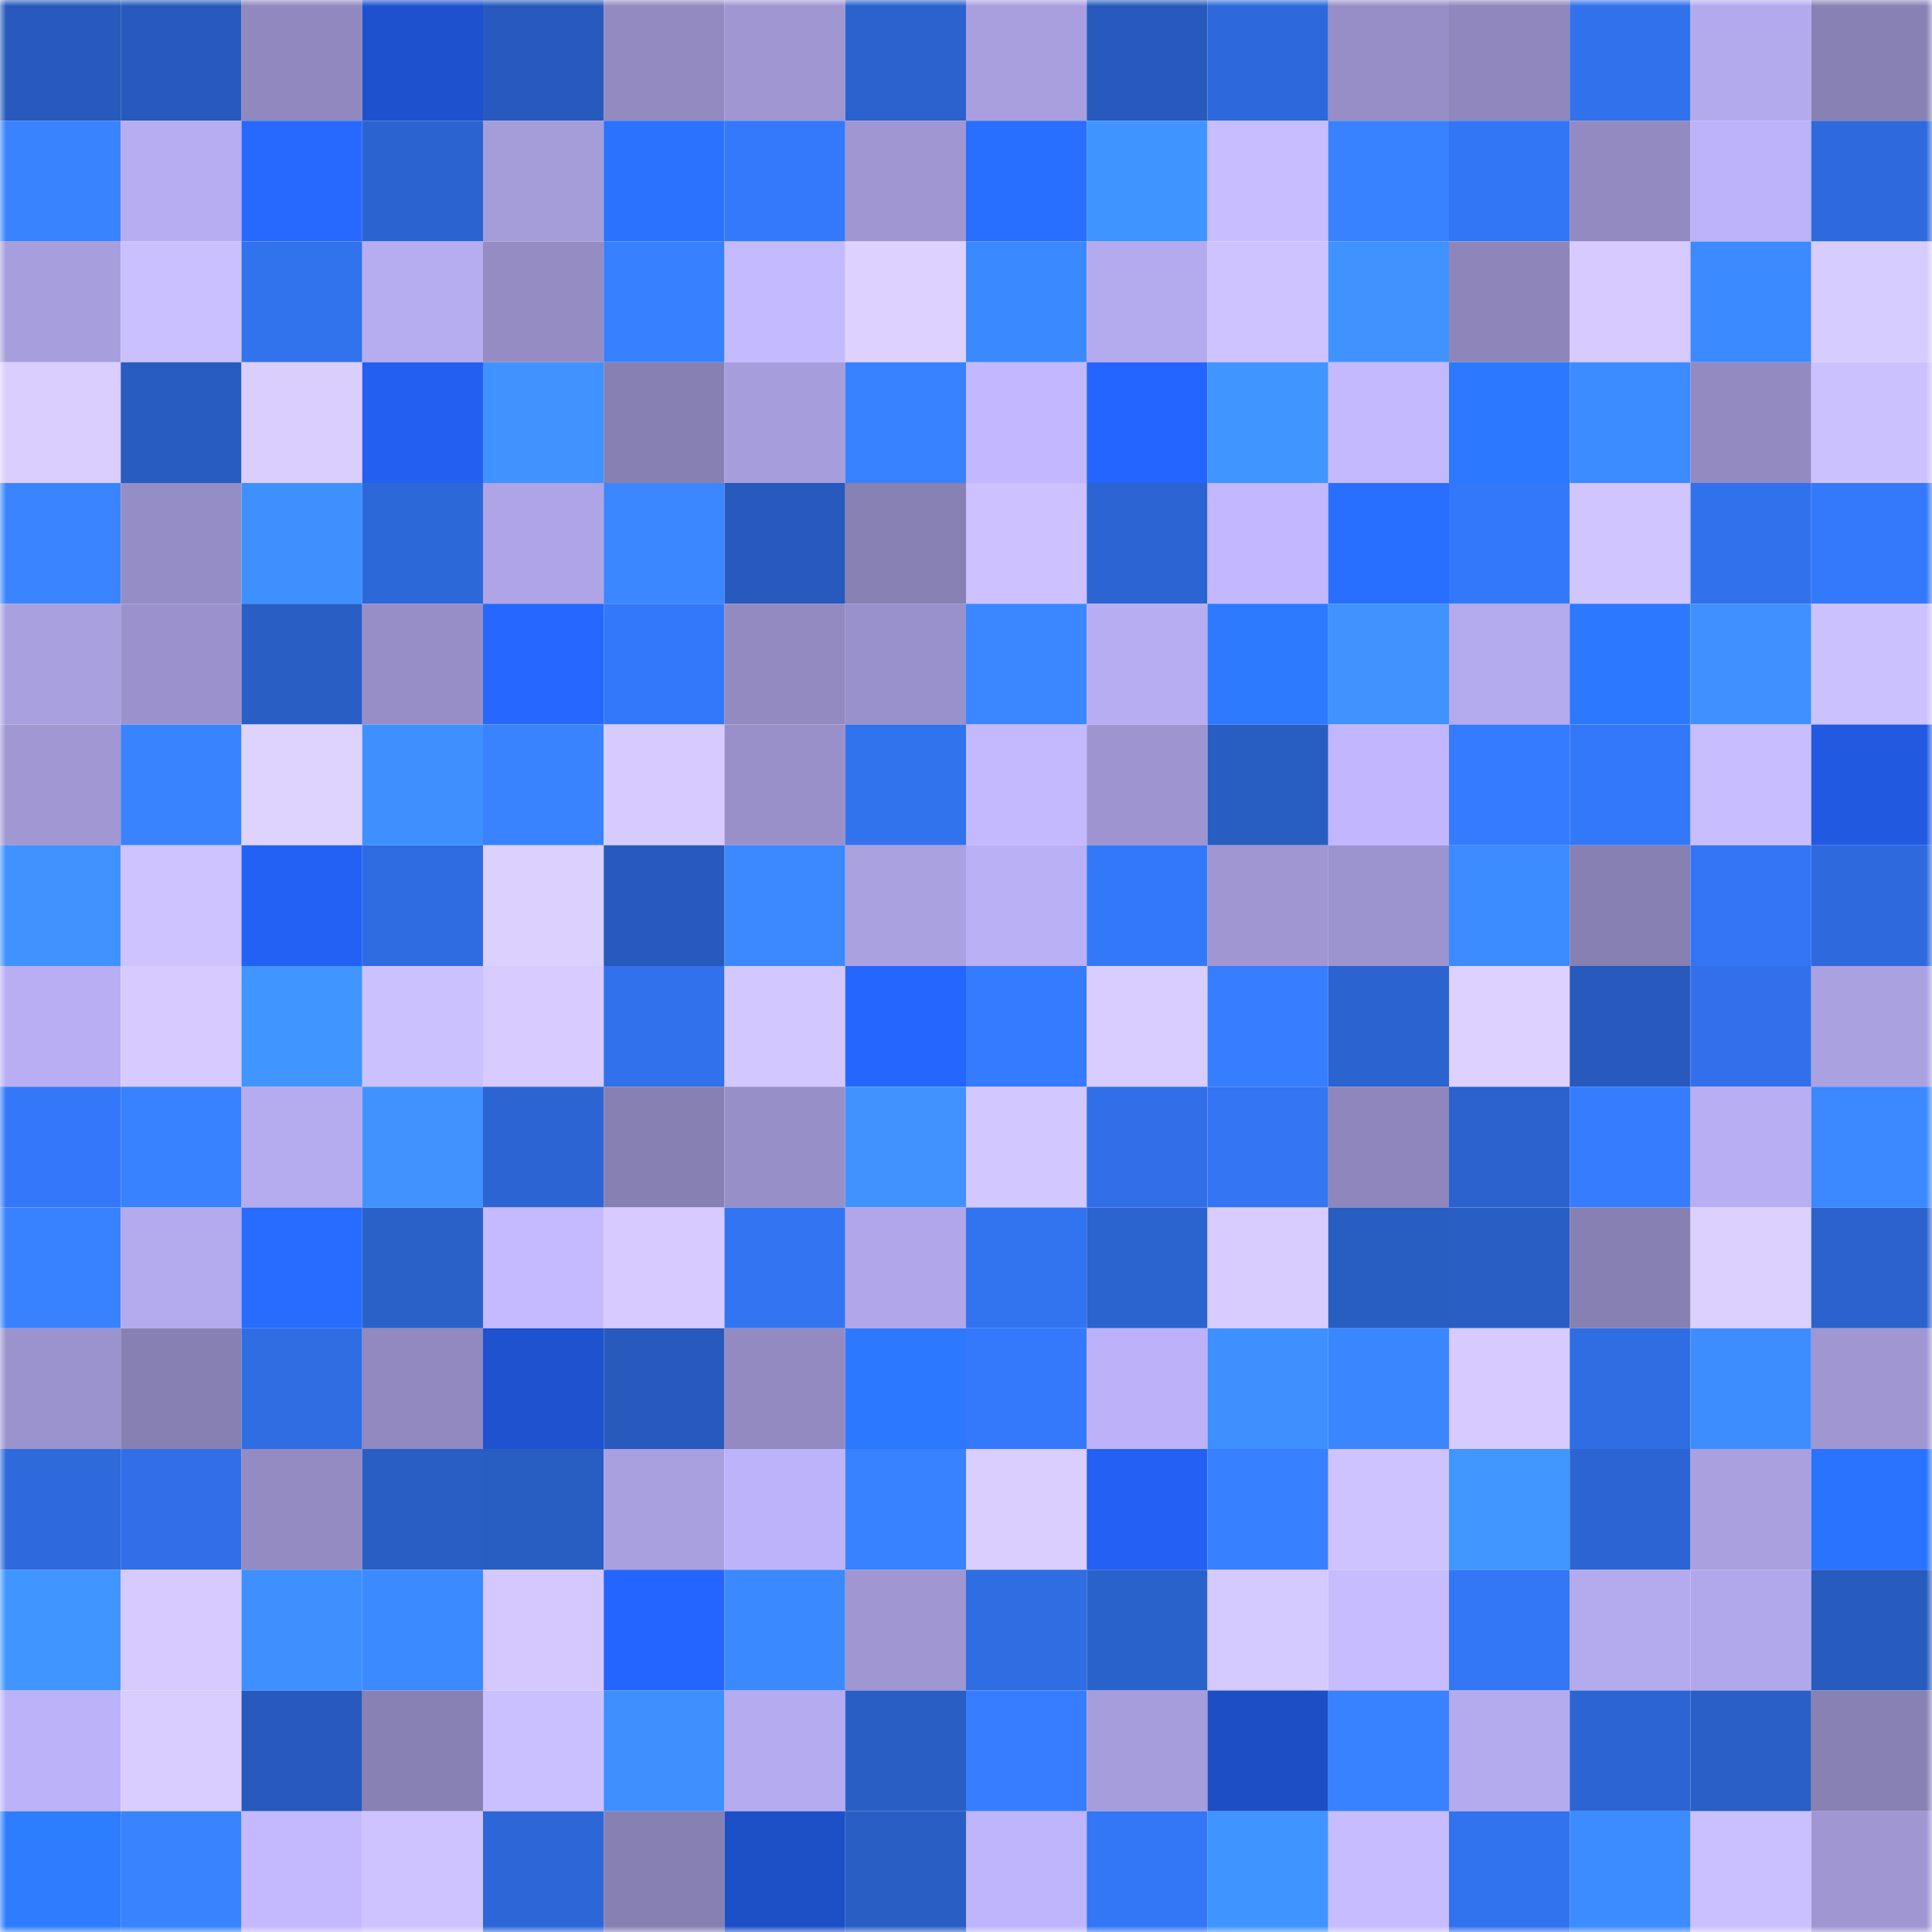 <svg viewBox="0 0 160 160" fill="none" role="img" xmlns="http://www.w3.org/2000/svg" width="240" height="240" name="basenames%2Cviruzs.base.eth"><mask id="326985530" mask-type="alpha" maskUnits="userSpaceOnUse" x="0" y="0" width="160" height="160"><rect width="160" height="160" fill="#FFFFFF"></rect></mask><g mask="url(#326985530)"><rect x="0" y="0" width="10" height="10" fill="#275abc"></rect><rect x="10" y="0" width="10" height="10" fill="#275abc"></rect><rect x="20" y="0" width="10" height="10" fill="#9088bf"></rect><rect x="30" y="0" width="10" height="10" fill="#1e51cd"></rect><rect x="40" y="0" width="10" height="10" fill="#275abc"></rect><rect x="50" y="0" width="10" height="10" fill="#928ac1"></rect><rect x="60" y="0" width="10" height="10" fill="#9f96d2"></rect><rect x="70" y="0" width="10" height="10" fill="#2b62cd"></rect><rect x="80" y="0" width="10" height="10" fill="#a99fdf"></rect><rect x="90" y="0" width="10" height="10" fill="#275abc"></rect><rect x="100" y="0" width="10" height="10" fill="#2d69da"></rect><rect x="110" y="0" width="10" height="10" fill="#978ec7"></rect><rect x="120" y="0" width="10" height="10" fill="#8f87bd"></rect><rect x="130" y="0" width="10" height="10" fill="#3171eb"></rect><rect x="140" y="0" width="10" height="10" fill="#b3a9ed"></rect><rect x="150" y="0" width="10" height="10" fill="#8881b4"></rect><rect x="0" y="10" width="10" height="10" fill="#3983ff"></rect><rect x="10" y="10" width="10" height="10" fill="#b7adf2"></rect><rect x="20" y="10" width="10" height="10" fill="#2769ff"></rect><rect x="30" y="10" width="10" height="10" fill="#2b64d1"></rect><rect x="40" y="10" width="10" height="10" fill="#a59cda"></rect><rect x="50" y="10" width="10" height="10" fill="#2a72ff"></rect><rect x="60" y="10" width="10" height="10" fill="#3479fc"></rect><rect x="70" y="10" width="10" height="10" fill="#9f96d2"></rect><rect x="80" y="10" width="10" height="10" fill="#286eff"></rect><rect x="90" y="10" width="10" height="10" fill="#4094ff"></rect><rect x="100" y="10" width="10" height="10" fill="#c8bdff"></rect><rect x="110" y="10" width="10" height="10" fill="#3982ff"></rect><rect x="120" y="10" width="10" height="10" fill="#3376f5"></rect><rect x="130" y="10" width="10" height="10" fill="#928ac1"></rect><rect x="140" y="10" width="10" height="10" fill="#bdb3fa"></rect><rect x="150" y="10" width="10" height="10" fill="#2e6add"></rect><rect x="0" y="20" width="10" height="10" fill="#a79edd"></rect><rect x="10" y="20" width="10" height="10" fill="#cbc0ff"></rect><rect x="20" y="20" width="10" height="10" fill="#3172ed"></rect><rect x="30" y="20" width="10" height="10" fill="#b6acf0"></rect><rect x="40" y="20" width="10" height="10" fill="#948cc3"></rect><rect x="50" y="20" width="10" height="10" fill="#3780ff"></rect><rect x="60" y="20" width="10" height="10" fill="#c4baff"></rect><rect x="70" y="20" width="10" height="10" fill="#ddd1ff"></rect><rect x="80" y="20" width="10" height="10" fill="#3b89ff"></rect><rect x="90" y="20" width="10" height="10" fill="#b4aaee"></rect><rect x="100" y="20" width="10" height="10" fill="#cfc3ff"></rect><rect x="110" y="20" width="10" height="10" fill="#4093ff"></rect><rect x="120" y="20" width="10" height="10" fill="#8e86bb"></rect><rect x="130" y="20" width="10" height="10" fill="#d6caff"></rect><rect x="140" y="20" width="10" height="10" fill="#3c8aff"></rect><rect x="150" y="20" width="10" height="10" fill="#d7ccff"></rect><rect x="0" y="30" width="10" height="10" fill="#daceff"></rect><rect x="10" y="30" width="10" height="10" fill="#285cbf"></rect><rect x="20" y="30" width="10" height="10" fill="#daceff"></rect><rect x="30" y="30" width="10" height="10" fill="#2360f1"></rect><rect x="40" y="30" width="10" height="10" fill="#3f92ff"></rect><rect x="50" y="30" width="10" height="10" fill="#8780b3"></rect><rect x="60" y="30" width="10" height="10" fill="#a69ddc"></rect><rect x="70" y="30" width="10" height="10" fill="#3881ff"></rect><rect x="80" y="30" width="10" height="10" fill="#c3b8ff"></rect><rect x="90" y="30" width="10" height="10" fill="#2565ff"></rect><rect x="100" y="30" width="10" height="10" fill="#4095ff"></rect><rect x="110" y="30" width="10" height="10" fill="#c4b9ff"></rect><rect x="120" y="30" width="10" height="10" fill="#2c78ff"></rect><rect x="130" y="30" width="10" height="10" fill="#3c8bff"></rect><rect x="140" y="30" width="10" height="10" fill="#928ac1"></rect><rect x="150" y="30" width="10" height="10" fill="#ccc1ff"></rect><rect x="0" y="40" width="10" height="10" fill="#3a85ff"></rect><rect x="10" y="40" width="10" height="10" fill="#958dc5"></rect><rect x="20" y="40" width="10" height="10" fill="#3f90ff"></rect><rect x="30" y="40" width="10" height="10" fill="#2d68d9"></rect><rect x="40" y="40" width="10" height="10" fill="#aea4e6"></rect><rect x="50" y="40" width="10" height="10" fill="#3b87ff"></rect><rect x="60" y="40" width="10" height="10" fill="#275abc"></rect><rect x="70" y="40" width="10" height="10" fill="#8881b4"></rect><rect x="80" y="40" width="10" height="10" fill="#cdc2ff"></rect><rect x="90" y="40" width="10" height="10" fill="#2c65d3"></rect><rect x="100" y="40" width="10" height="10" fill="#c3b8ff"></rect><rect x="110" y="40" width="10" height="10" fill="#296fff"></rect><rect x="120" y="40" width="10" height="10" fill="#3478fa"></rect><rect x="130" y="40" width="10" height="10" fill="#d0c5ff"></rect><rect x="140" y="40" width="10" height="10" fill="#3171ec"></rect><rect x="150" y="40" width="10" height="10" fill="#3479fc"></rect><rect x="0" y="50" width="10" height="10" fill="#a9a0df"></rect><rect x="10" y="50" width="10" height="10" fill="#9b92cd"></rect><rect x="20" y="50" width="10" height="10" fill="#295ec4"></rect><rect x="30" y="50" width="10" height="10" fill="#978ec7"></rect><rect x="40" y="50" width="10" height="10" fill="#2668ff"></rect><rect x="50" y="50" width="10" height="10" fill="#3478fa"></rect><rect x="60" y="50" width="10" height="10" fill="#928ac1"></rect><rect x="70" y="50" width="10" height="10" fill="#9991cb"></rect><rect x="80" y="50" width="10" height="10" fill="#3b87ff"></rect><rect x="90" y="50" width="10" height="10" fill="#b7adf2"></rect><rect x="100" y="50" width="10" height="10" fill="#2d7aff"></rect><rect x="110" y="50" width="10" height="10" fill="#3f92ff"></rect><rect x="120" y="50" width="10" height="10" fill="#b4aaee"></rect><rect x="130" y="50" width="10" height="10" fill="#2c78ff"></rect><rect x="140" y="50" width="10" height="10" fill="#3f91ff"></rect><rect x="150" y="50" width="10" height="10" fill="#ccc1ff"></rect><rect x="0" y="60" width="10" height="10" fill="#a097d3"></rect><rect x="10" y="60" width="10" height="10" fill="#3983ff"></rect><rect x="20" y="60" width="10" height="10" fill="#ded2ff"></rect><rect x="30" y="60" width="10" height="10" fill="#3e90ff"></rect><rect x="40" y="60" width="10" height="10" fill="#3983ff"></rect><rect x="50" y="60" width="10" height="10" fill="#d6caff"></rect><rect x="60" y="60" width="10" height="10" fill="#9990ca"></rect><rect x="70" y="60" width="10" height="10" fill="#3172ed"></rect><rect x="80" y="60" width="10" height="10" fill="#c4b9ff"></rect><rect x="90" y="60" width="10" height="10" fill="#9e95d0"></rect><rect x="100" y="60" width="10" height="10" fill="#285dc2"></rect><rect x="110" y="60" width="10" height="10" fill="#c1b6ff"></rect><rect x="120" y="60" width="10" height="10" fill="#357bff"></rect><rect x="130" y="60" width="10" height="10" fill="#3478fa"></rect><rect x="140" y="60" width="10" height="10" fill="#c8bdff"></rect><rect x="150" y="60" width="10" height="10" fill="#2159e1"></rect><rect x="0" y="70" width="10" height="10" fill="#3f92ff"></rect><rect x="10" y="70" width="10" height="10" fill="#cec2ff"></rect><rect x="20" y="70" width="10" height="10" fill="#2361f4"></rect><rect x="30" y="70" width="10" height="10" fill="#2f6ce1"></rect><rect x="40" y="70" width="10" height="10" fill="#dcd0ff"></rect><rect x="50" y="70" width="10" height="10" fill="#275abc"></rect><rect x="60" y="70" width="10" height="10" fill="#3b88ff"></rect><rect x="70" y="70" width="10" height="10" fill="#aaa1e1"></rect><rect x="80" y="70" width="10" height="10" fill="#bab0f6"></rect><rect x="90" y="70" width="10" height="10" fill="#3478fa"></rect><rect x="100" y="70" width="10" height="10" fill="#9f96d2"></rect><rect x="110" y="70" width="10" height="10" fill="#9c94cf"></rect><rect x="120" y="70" width="10" height="10" fill="#3c8bff"></rect><rect x="130" y="70" width="10" height="10" fill="#8780b3"></rect><rect x="140" y="70" width="10" height="10" fill="#3375f4"></rect><rect x="150" y="70" width="10" height="10" fill="#2e6add"></rect><rect x="0" y="80" width="10" height="10" fill="#b9aef4"></rect><rect x="10" y="80" width="10" height="10" fill="#d6caff"></rect><rect x="20" y="80" width="10" height="10" fill="#4095ff"></rect><rect x="30" y="80" width="10" height="10" fill="#ccc1ff"></rect><rect x="40" y="80" width="10" height="10" fill="#d7cbff"></rect><rect x="50" y="80" width="10" height="10" fill="#3171eb"></rect><rect x="60" y="80" width="10" height="10" fill="#d2c7ff"></rect><rect x="70" y="80" width="10" height="10" fill="#2566ff"></rect><rect x="80" y="80" width="10" height="10" fill="#357bff"></rect><rect x="90" y="80" width="10" height="10" fill="#d9cdff"></rect><rect x="100" y="80" width="10" height="10" fill="#367eff"></rect><rect x="110" y="80" width="10" height="10" fill="#2b64d1"></rect><rect x="120" y="80" width="10" height="10" fill="#ddd1ff"></rect><rect x="130" y="80" width="10" height="10" fill="#275abc"></rect><rect x="140" y="80" width="10" height="10" fill="#3170ea"></rect><rect x="150" y="80" width="10" height="10" fill="#aaa1e1"></rect><rect x="0" y="90" width="10" height="10" fill="#3478f9"></rect><rect x="10" y="90" width="10" height="10" fill="#3882ff"></rect><rect x="20" y="90" width="10" height="10" fill="#b5abef"></rect><rect x="30" y="90" width="10" height="10" fill="#4093ff"></rect><rect x="40" y="90" width="10" height="10" fill="#2c65d3"></rect><rect x="50" y="90" width="10" height="10" fill="#8780b3"></rect><rect x="60" y="90" width="10" height="10" fill="#978fc8"></rect><rect x="70" y="90" width="10" height="10" fill="#4093ff"></rect><rect x="80" y="90" width="10" height="10" fill="#d3c7ff"></rect><rect x="90" y="90" width="10" height="10" fill="#306fe7"></rect><rect x="100" y="90" width="10" height="10" fill="#3375f3"></rect><rect x="110" y="90" width="10" height="10" fill="#8e86bc"></rect><rect x="120" y="90" width="10" height="10" fill="#2b62cd"></rect><rect x="130" y="90" width="10" height="10" fill="#367cff"></rect><rect x="140" y="90" width="10" height="10" fill="#b8aef3"></rect><rect x="150" y="90" width="10" height="10" fill="#3b88ff"></rect><rect x="0" y="100" width="10" height="10" fill="#3982ff"></rect><rect x="10" y="100" width="10" height="10" fill="#b4aaee"></rect><rect x="20" y="100" width="10" height="10" fill="#276bff"></rect><rect x="30" y="100" width="10" height="10" fill="#2a61c9"></rect><rect x="40" y="100" width="10" height="10" fill="#c5baff"></rect><rect x="50" y="100" width="10" height="10" fill="#d6caff"></rect><rect x="60" y="100" width="10" height="10" fill="#3274f2"></rect><rect x="70" y="100" width="10" height="10" fill="#b0a6e9"></rect><rect x="80" y="100" width="10" height="10" fill="#3273f0"></rect><rect x="90" y="100" width="10" height="10" fill="#2b63cf"></rect><rect x="100" y="100" width="10" height="10" fill="#d8ccff"></rect><rect x="110" y="100" width="10" height="10" fill="#285dc1"></rect><rect x="120" y="100" width="10" height="10" fill="#295ec5"></rect><rect x="130" y="100" width="10" height="10" fill="#8780b3"></rect><rect x="140" y="100" width="10" height="10" fill="#dcd0ff"></rect><rect x="150" y="100" width="10" height="10" fill="#2b62cd"></rect><rect x="0" y="110" width="10" height="10" fill="#9b93cd"></rect><rect x="10" y="110" width="10" height="10" fill="#8780b3"></rect><rect x="20" y="110" width="10" height="10" fill="#2f6de3"></rect><rect x="30" y="110" width="10" height="10" fill="#9189c0"></rect><rect x="40" y="110" width="10" height="10" fill="#1e52cf"></rect><rect x="50" y="110" width="10" height="10" fill="#275abc"></rect><rect x="60" y="110" width="10" height="10" fill="#928ac1"></rect><rect x="70" y="110" width="10" height="10" fill="#2c79ff"></rect><rect x="80" y="110" width="10" height="10" fill="#3479fc"></rect><rect x="90" y="110" width="10" height="10" fill="#bdb2f9"></rect><rect x="100" y="110" width="10" height="10" fill="#3e8fff"></rect><rect x="110" y="110" width="10" height="10" fill="#3a86ff"></rect><rect x="120" y="110" width="10" height="10" fill="#d6caff"></rect><rect x="130" y="110" width="10" height="10" fill="#2f6de3"></rect><rect x="140" y="110" width="10" height="10" fill="#3d8dff"></rect><rect x="150" y="110" width="10" height="10" fill="#9f96d2"></rect><rect x="0" y="120" width="10" height="10" fill="#2e6adc"></rect><rect x="10" y="120" width="10" height="10" fill="#306fe7"></rect><rect x="20" y="120" width="10" height="10" fill="#938bc2"></rect><rect x="30" y="120" width="10" height="10" fill="#295fc5"></rect><rect x="40" y="120" width="10" height="10" fill="#285dc1"></rect><rect x="50" y="120" width="10" height="10" fill="#a9a0df"></rect><rect x="60" y="120" width="10" height="10" fill="#bdb3fa"></rect><rect x="70" y="120" width="10" height="10" fill="#3881ff"></rect><rect x="80" y="120" width="10" height="10" fill="#daceff"></rect><rect x="90" y="120" width="10" height="10" fill="#2360f3"></rect><rect x="100" y="120" width="10" height="10" fill="#3780ff"></rect><rect x="110" y="120" width="10" height="10" fill="#cfc3ff"></rect><rect x="120" y="120" width="10" height="10" fill="#4196ff"></rect><rect x="130" y="120" width="10" height="10" fill="#2c65d3"></rect><rect x="140" y="120" width="10" height="10" fill="#aaa0e0"></rect><rect x="150" y="120" width="10" height="10" fill="#2a73ff"></rect><rect x="0" y="130" width="10" height="10" fill="#4095ff"></rect><rect x="10" y="130" width="10" height="10" fill="#d6caff"></rect><rect x="20" y="130" width="10" height="10" fill="#3e8fff"></rect><rect x="30" y="130" width="10" height="10" fill="#3c8aff"></rect><rect x="40" y="130" width="10" height="10" fill="#d4c8ff"></rect><rect x="50" y="130" width="10" height="10" fill="#2565ff"></rect><rect x="60" y="130" width="10" height="10" fill="#3b89ff"></rect><rect x="70" y="130" width="10" height="10" fill="#9f96d2"></rect><rect x="80" y="130" width="10" height="10" fill="#2f6de2"></rect><rect x="90" y="130" width="10" height="10" fill="#2a62cb"></rect><rect x="100" y="130" width="10" height="10" fill="#d5caff"></rect><rect x="110" y="130" width="10" height="10" fill="#c7bcff"></rect><rect x="120" y="130" width="10" height="10" fill="#3377f7"></rect><rect x="130" y="130" width="10" height="10" fill="#b4aaee"></rect><rect x="140" y="130" width="10" height="10" fill="#b1a8eb"></rect><rect x="150" y="130" width="10" height="10" fill="#275bbd"></rect><rect x="0" y="140" width="10" height="10" fill="#bcb2f9"></rect><rect x="10" y="140" width="10" height="10" fill="#d9cdff"></rect><rect x="20" y="140" width="10" height="10" fill="#275abc"></rect><rect x="30" y="140" width="10" height="10" fill="#8881b4"></rect><rect x="40" y="140" width="10" height="10" fill="#cbc0ff"></rect><rect x="50" y="140" width="10" height="10" fill="#3e8fff"></rect><rect x="60" y="140" width="10" height="10" fill="#b5abf0"></rect><rect x="70" y="140" width="10" height="10" fill="#295fc5"></rect><rect x="80" y="140" width="10" height="10" fill="#367dff"></rect><rect x="90" y="140" width="10" height="10" fill="#a69ddc"></rect><rect x="100" y="140" width="10" height="10" fill="#1d4ec6"></rect><rect x="110" y="140" width="10" height="10" fill="#3881ff"></rect><rect x="120" y="140" width="10" height="10" fill="#b4aaee"></rect><rect x="130" y="140" width="10" height="10" fill="#2c65d3"></rect><rect x="140" y="140" width="10" height="10" fill="#295fc6"></rect><rect x="150" y="140" width="10" height="10" fill="#8881b4"></rect><rect x="0" y="150" width="10" height="10" fill="#2e7dff"></rect><rect x="10" y="150" width="10" height="10" fill="#3983ff"></rect><rect x="20" y="150" width="10" height="10" fill="#c4b9ff"></rect><rect x="30" y="150" width="10" height="10" fill="#cfc3ff"></rect><rect x="40" y="150" width="10" height="10" fill="#2d67d7"></rect><rect x="50" y="150" width="10" height="10" fill="#8780b3"></rect><rect x="60" y="150" width="10" height="10" fill="#1d4fc6"></rect><rect x="70" y="150" width="10" height="10" fill="#295fc5"></rect><rect x="80" y="150" width="10" height="10" fill="#bfb5fd"></rect><rect x="90" y="150" width="10" height="10" fill="#3376f6"></rect><rect x="100" y="150" width="10" height="10" fill="#4094ff"></rect><rect x="110" y="150" width="10" height="10" fill="#c7bcff"></rect><rect x="120" y="150" width="10" height="10" fill="#3172ee"></rect><rect x="130" y="150" width="10" height="10" fill="#3c8bff"></rect><rect x="140" y="150" width="10" height="10" fill="#cbc0ff"></rect><rect x="150" y="150" width="10" height="10" fill="#9f96d2"></rect></g></svg>